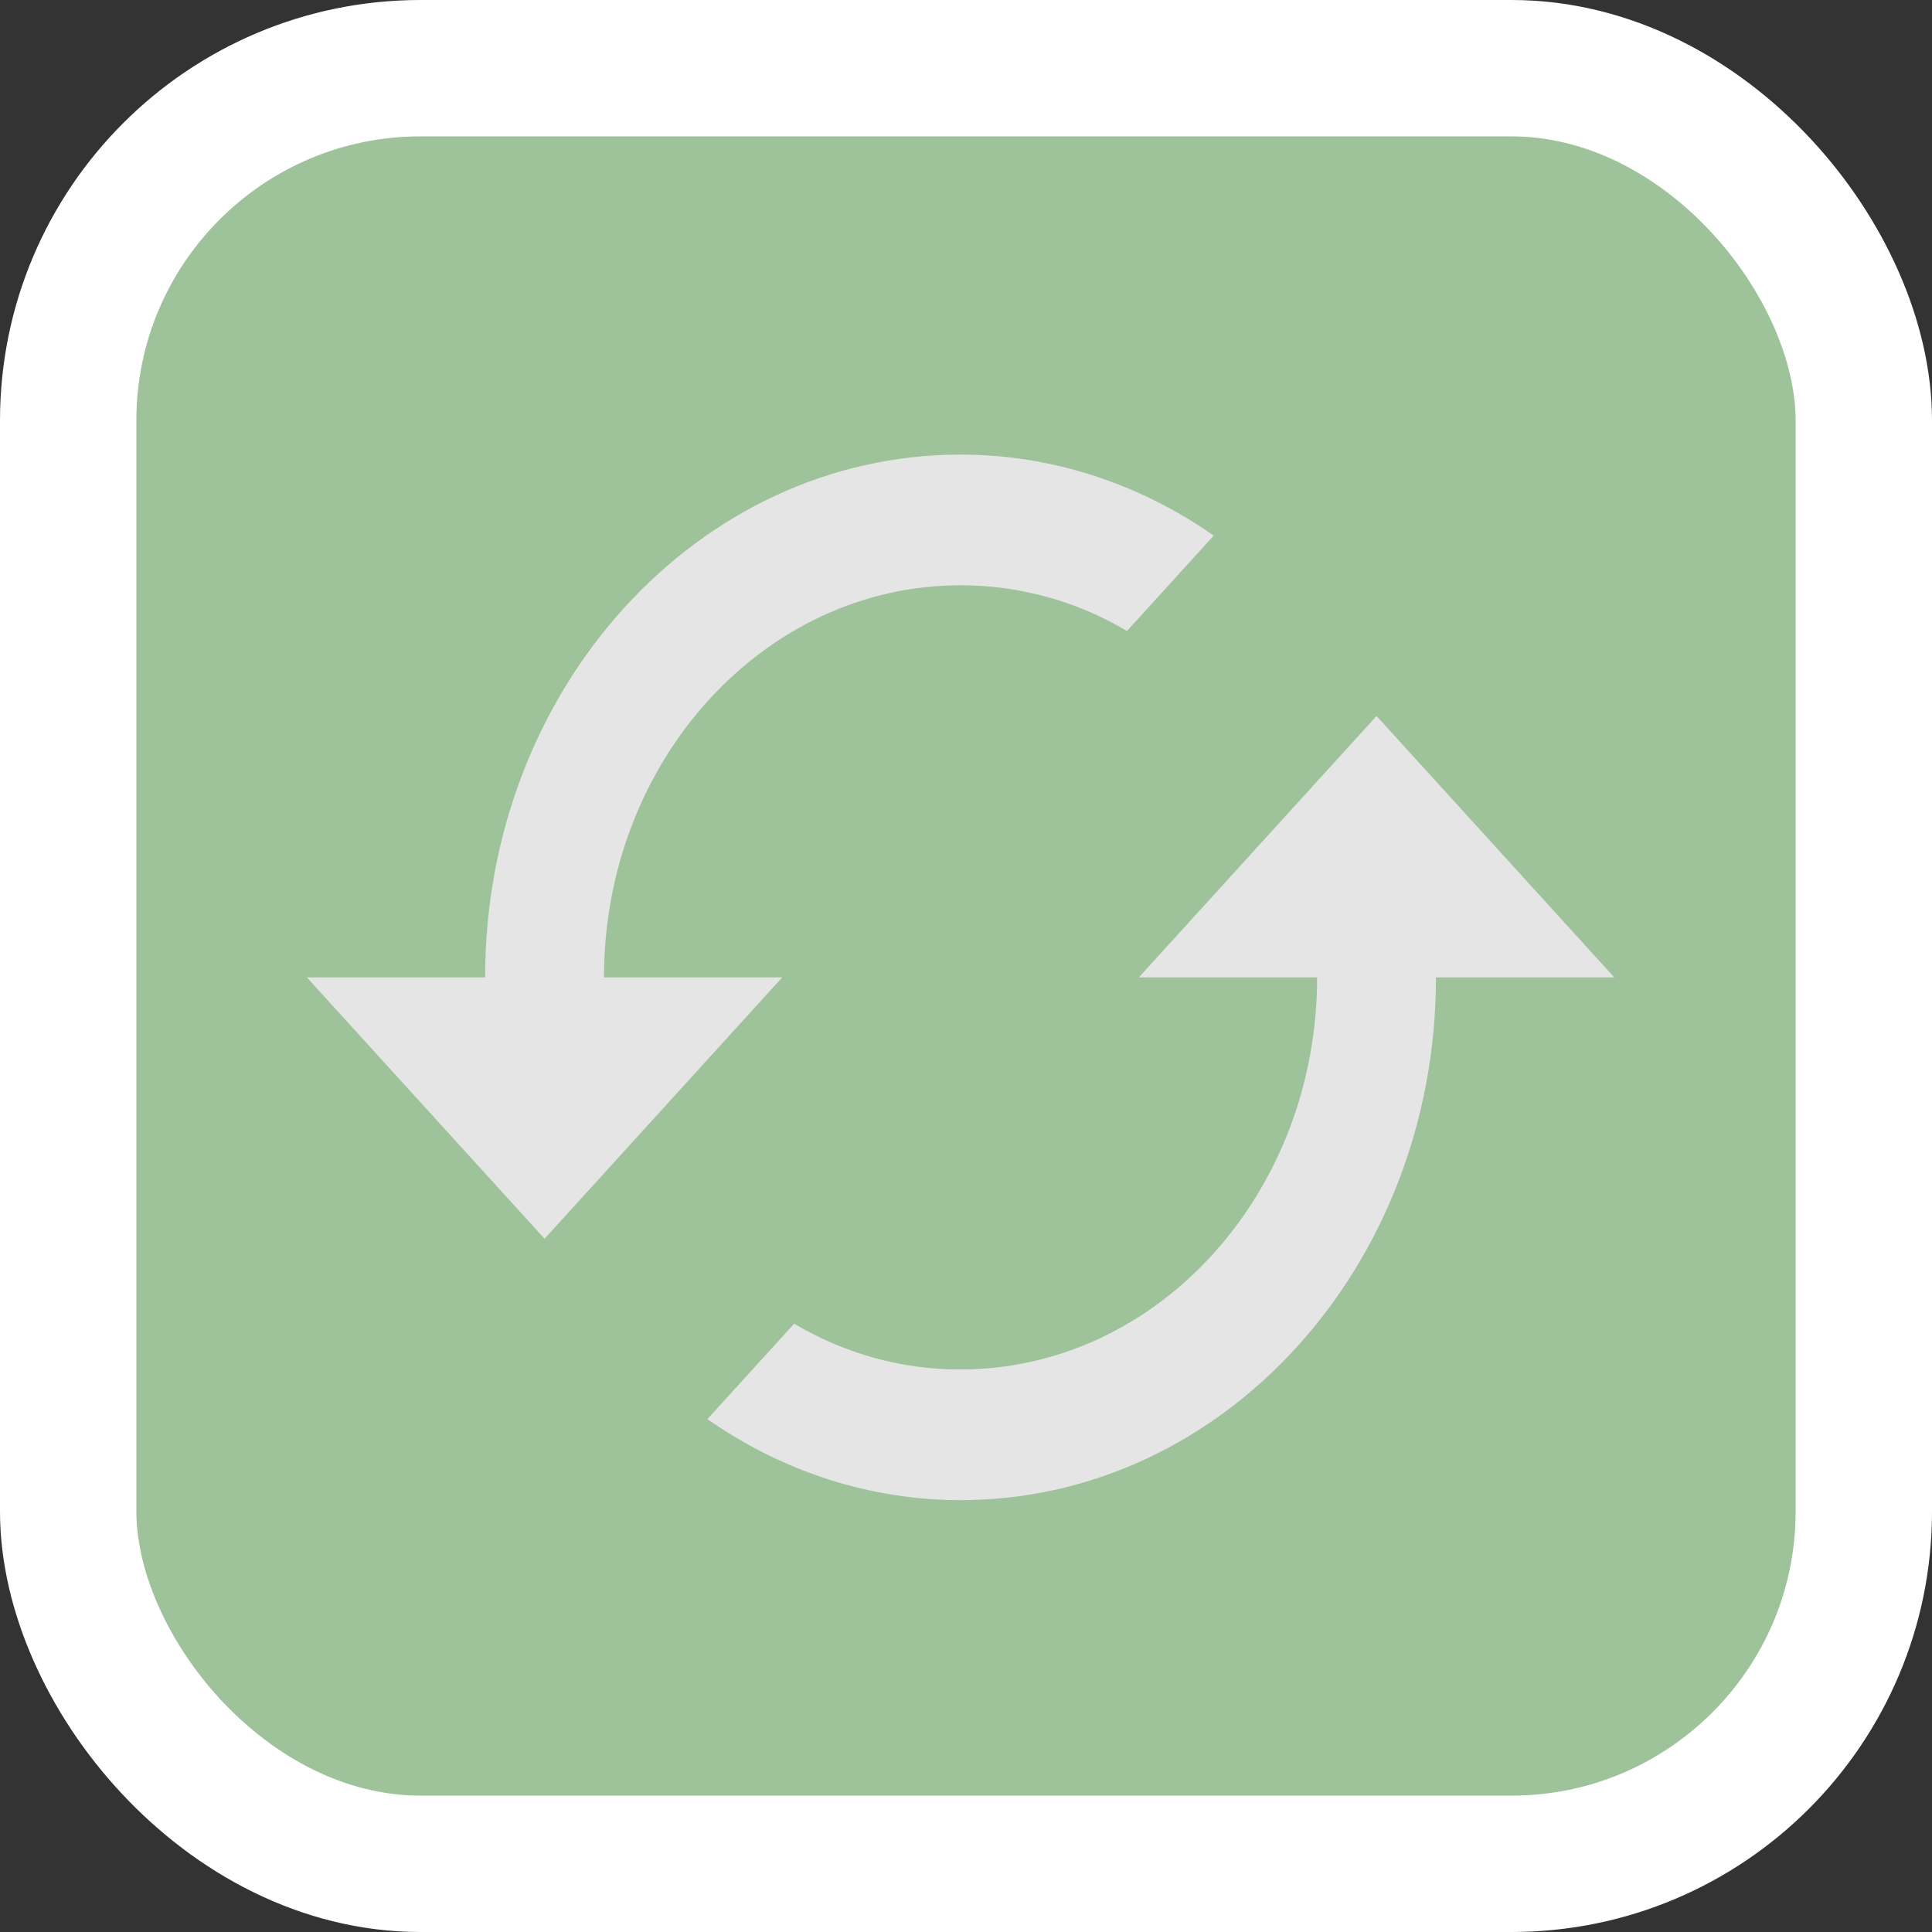 <svg width="170" height="170" viewBox="0 0 170 170" fill="none" xmlns="http://www.w3.org/2000/svg">
<rect x="0" y="0" width="170" height="170" fill="#333333" stroke="none"/>
<rect x="6" y="6" width="158" height="158" rx="31" fill="#9EC299" stroke="white" stroke-width="12"/>
<path d="M121.124 63L100.208 86H115.895C115.895 105.032 101.829 120.5 84.52 120.5C79.411 120.519 74.379 119.136 69.879 116.475L62.244 124.87C68.901 129.529 76.629 132.002 84.52 132C107.633 132 126.354 111.415 126.354 86H142.041L121.124 63ZM53.146 86C53.146 66.968 67.212 51.5 84.52 51.5C89.802 51.5 94.822 52.938 99.162 55.525L106.797 47.13C100.139 42.471 92.412 39.998 84.52 40C61.408 40 42.687 60.585 42.687 86H27L47.916 109L68.833 86H53.146Z" fill="#E5E5E5"/>
</svg>
